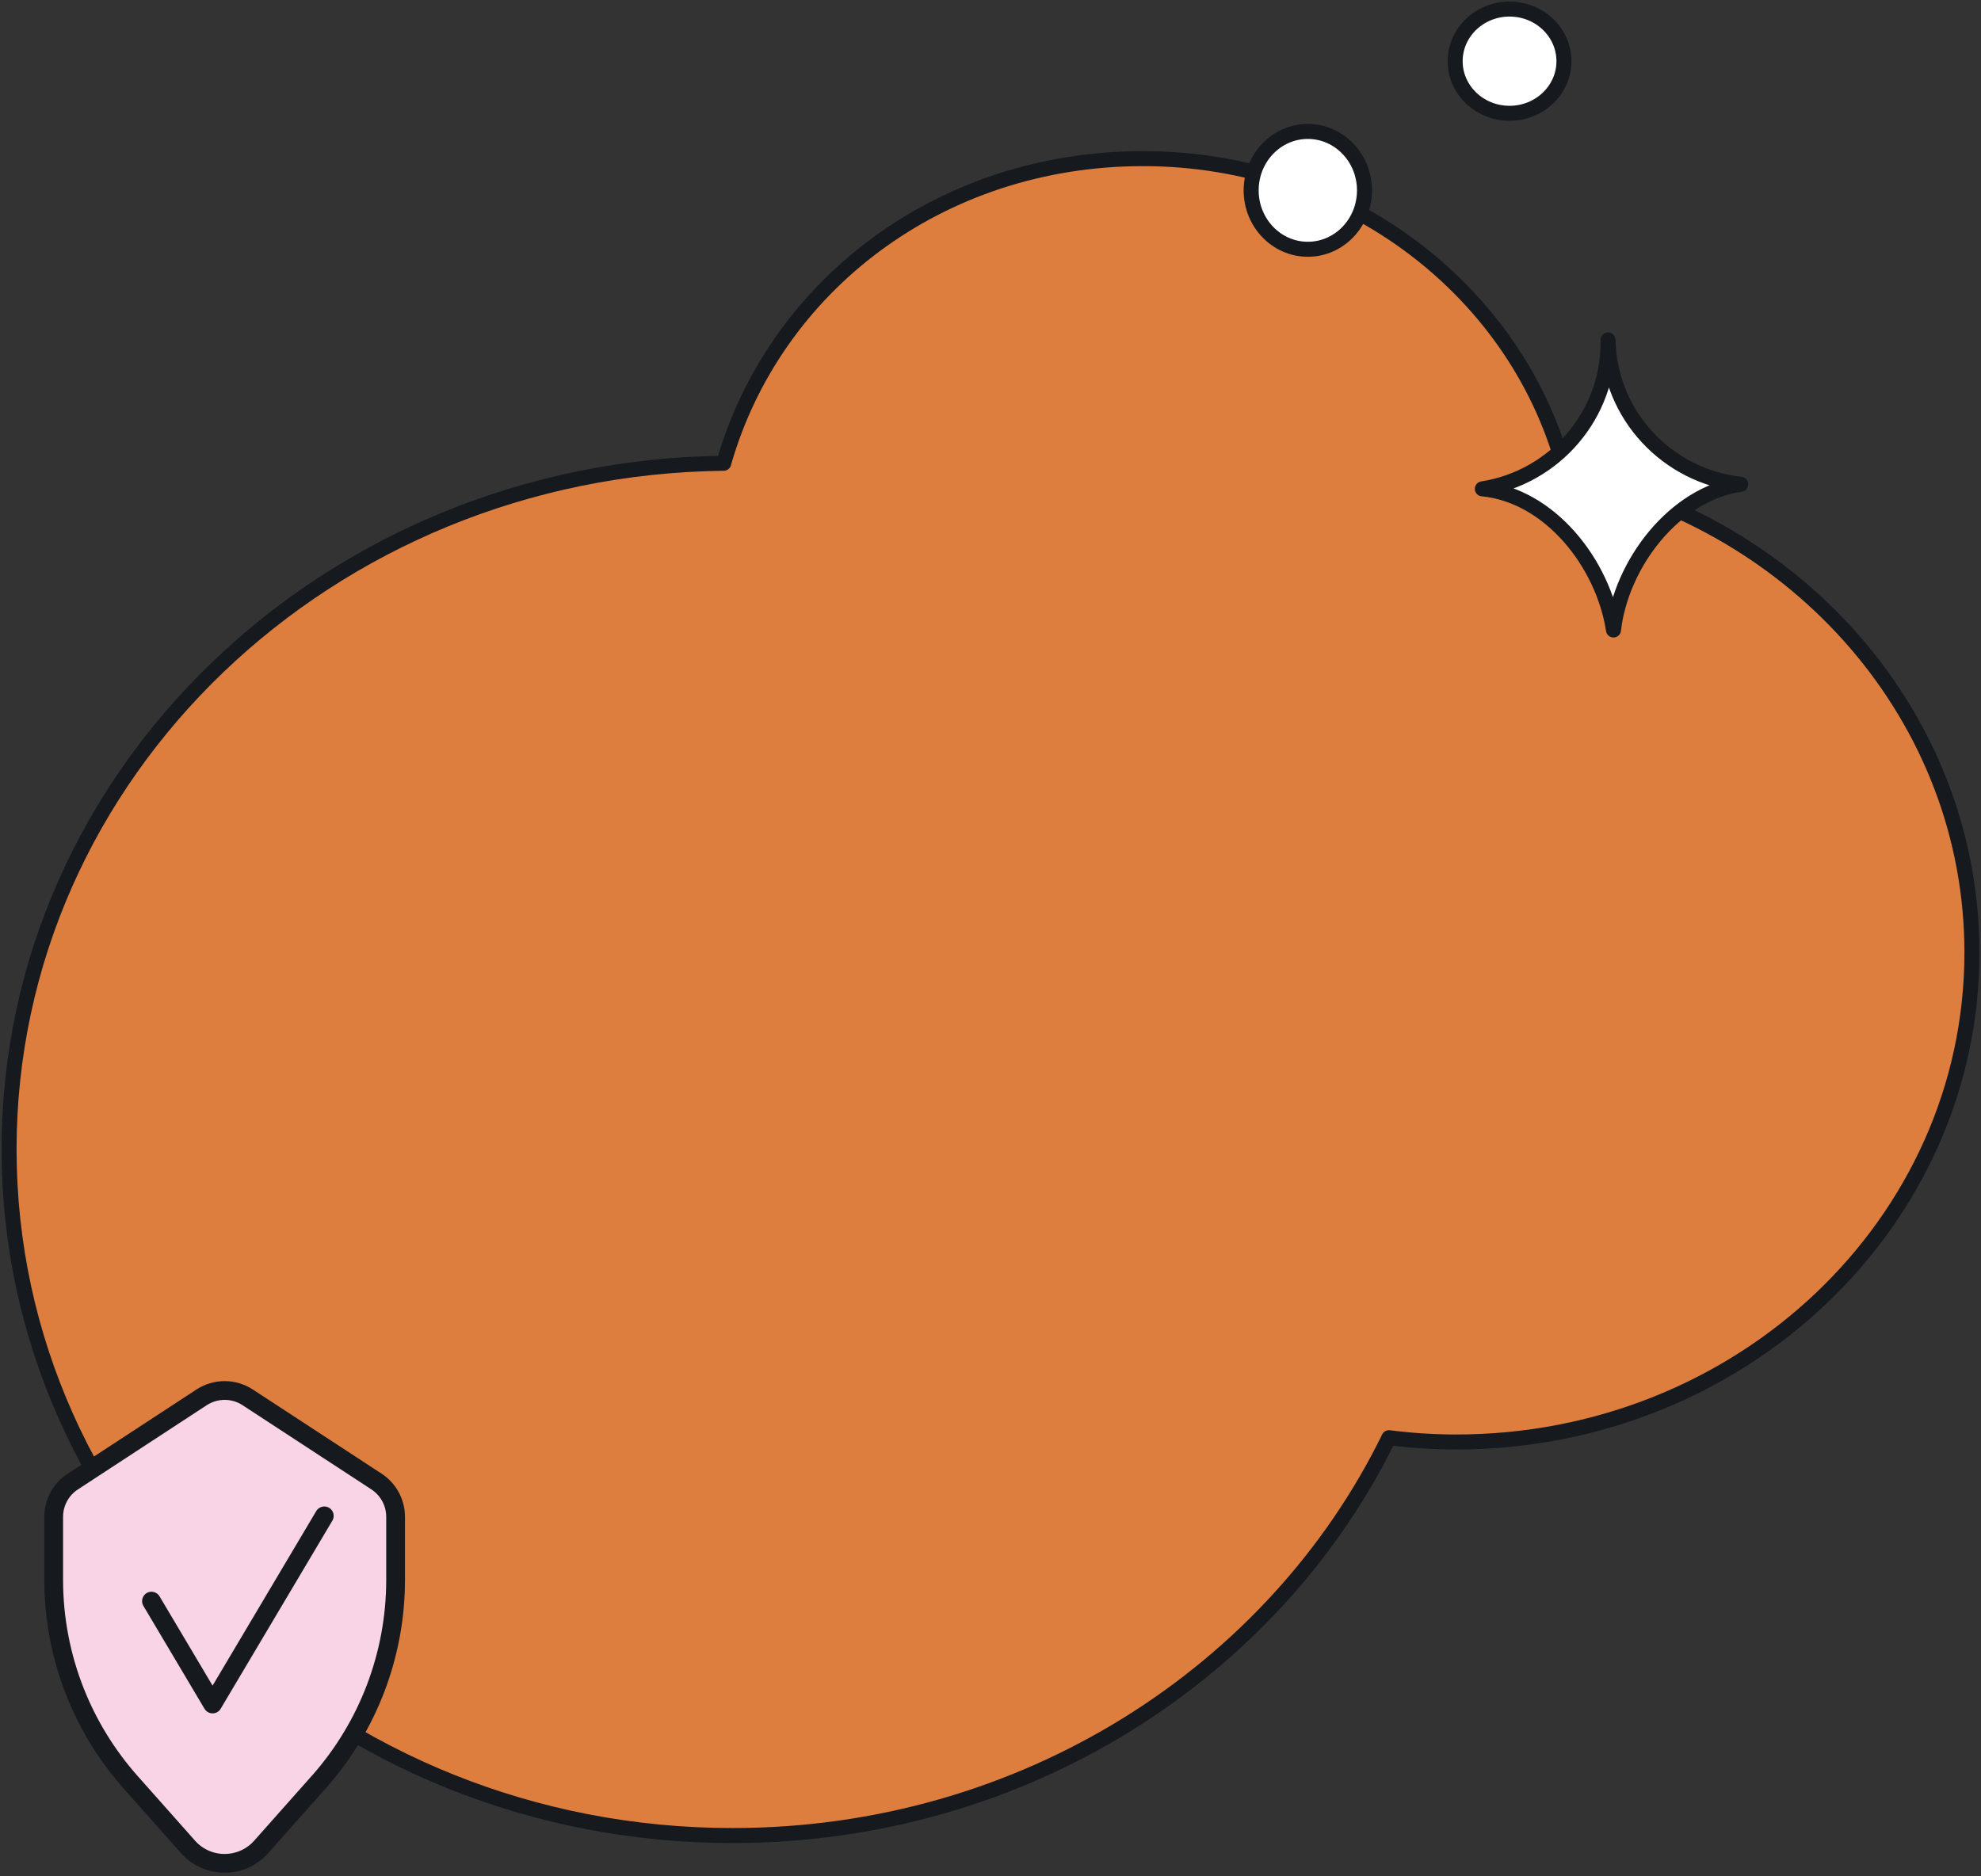 <svg xmlns="http://www.w3.org/2000/svg" fill="none" viewBox="0 0 437 414" height="414" width="437">
<rect x="0" y="0" width="437" height="414" fill="#333333" stroke="none"/>
<path stroke-linejoin="round" stroke-linecap="round" stroke-width="3.311" stroke="#16191D" fill="#DD7E3F" d="M2 253.572C2 337.2 73.454 405 161.589 405C225.753 405 281.039 369.048 306.392 317.221C311.227 317.828 316.165 318.168 321.18 318.168C384.038 318.168 435 269.812 435 210.169C435 158.39 396.6 115.157 345.382 104.645C335.276 64.689 297.387 35 252.181 35C206.975 35 170.646 63.499 159.646 102.218C72.406 103.213 2 170.576 2 253.597V253.572Z"></path>
<path stroke-linejoin="round" stroke-linecap="round" stroke-width="4.138" stroke="#16191D" fill="#F9D4E7" d="M70.31 393.211L57.633 407.493C53.33 412.343 45.76 412.343 41.467 407.493L28.791 393.211C23.555 387.301 19.433 380.577 16.575 373.361C13.47 365.535 11.842 357.13 11.842 348.565V334.679C11.842 331.542 13.427 328.609 16.061 326.896L44.465 308.32C47.559 306.297 51.552 306.297 54.646 308.32L83.061 326.896C85.684 328.62 87.269 331.542 87.269 334.679V348.565C87.269 365.021 81.241 380.899 70.32 393.211H70.31Z"></path>
<path stroke-linejoin="round" stroke-linecap="round" stroke-width="4.138" stroke="#16191D" d="M33.415 353.277L46.894 375.974L71.54 334.466"></path>
<path stroke-linejoin="round" stroke-linecap="round" stroke-width="3.311" stroke="#16191D" fill="white" d="M327.023 107.859C341.924 109.324 353.669 124.345 355.926 139C357.63 124.368 369.33 108.981 384 106.851C367.81 105.088 355.051 91.624 354.728 75C355.028 91.51 342.96 105.363 327 107.859H327.023Z"></path>
<path stroke-linejoin="round" stroke-linecap="round" stroke-width="3.311" stroke="#16191D" fill="white" d="M301 42C301 49.177 295.4 55 288.5 55C281.599 55 276 49.177 276 42C276 34.823 281.599 29 288.5 29C295.4 29 301 34.823 301 42Z"></path>
<path stroke-linejoin="round" stroke-linecap="round" stroke-width="3.311" stroke="#16191D" fill="white" d="M345 13.5C345 19.849 339.625 25 333 25C326.375 25 321 19.849 321 13.5C321 7.151 326.375 2 333 2C339.625 2 345 7.151 345 13.5Z"></path>
</svg>
